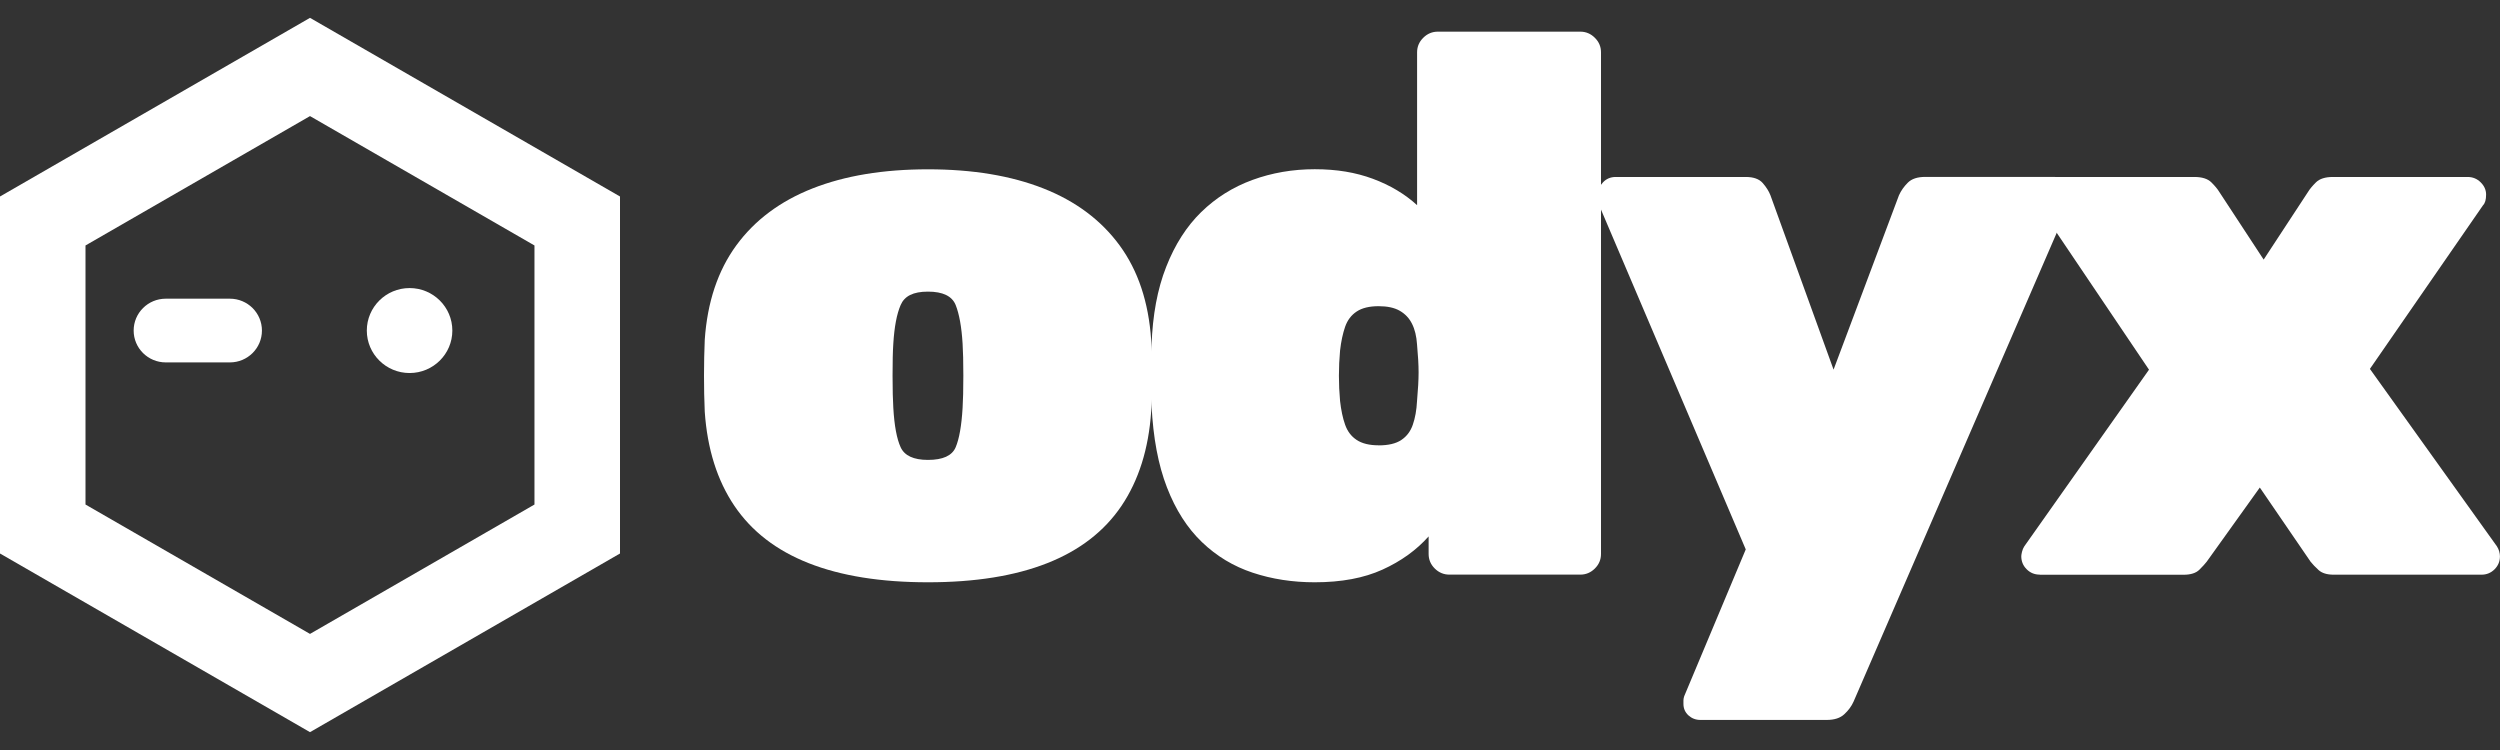 <svg width="80" height="24" viewBox="0 0 80 24" fill="none" xmlns="http://www.w3.org/2000/svg">
<rect x="0" y="0" width="80" height="24" fill="#333333" stroke="none"/>
<path d="M29.695 18.633C28.184 18.633 26.912 18.429 25.877 18.021C24.842 17.613 24.05 17.001 23.5 16.186C22.949 15.37 22.634 14.367 22.552 13.176C22.535 12.8 22.528 12.413 22.528 12.014C22.528 11.614 22.537 11.235 22.552 10.875C22.634 9.668 22.971 8.661 23.561 7.853C24.151 7.046 24.965 6.438 26 6.03C27.035 5.622 28.266 5.418 29.695 5.418C31.123 5.418 32.354 5.622 33.389 6.03C34.424 6.438 35.236 7.046 35.828 7.853C36.419 8.661 36.755 9.668 36.837 10.875C36.869 11.234 36.886 11.613 36.886 12.014C36.886 12.415 36.869 12.8 36.837 13.176C36.755 14.367 36.438 15.37 35.889 16.186C35.339 17.001 34.547 17.613 33.512 18.021C32.477 18.429 31.205 18.633 29.695 18.633ZM29.695 14.717C30.17 14.717 30.466 14.583 30.581 14.313C30.695 14.044 30.769 13.625 30.803 13.052C30.818 12.807 30.827 12.464 30.827 12.024C30.827 11.584 30.818 11.24 30.803 10.996C30.77 10.457 30.695 10.046 30.581 9.76C30.466 9.475 30.17 9.332 29.695 9.332C29.219 9.332 28.944 9.475 28.821 9.76C28.697 10.046 28.619 10.457 28.586 10.996C28.569 11.24 28.562 11.584 28.562 12.024C28.562 12.464 28.571 12.807 28.586 13.052C28.619 13.623 28.697 14.043 28.821 14.313C28.944 14.581 29.235 14.717 29.695 14.717Z" fill="white"/>
<path d="M42.07 18.633C41.364 18.633 40.703 18.531 40.088 18.327C39.472 18.123 38.93 17.797 38.463 17.348C37.994 16.899 37.621 16.317 37.343 15.598C37.064 14.88 36.9 14.007 36.85 12.979C36.833 12.603 36.826 12.277 36.826 12C36.826 11.723 36.835 11.405 36.85 11.045C36.883 10.083 37.038 9.247 37.319 8.537C37.597 7.826 37.972 7.243 38.439 6.786C38.908 6.329 39.453 5.987 40.078 5.758C40.702 5.53 41.367 5.415 42.072 5.415C42.776 5.415 43.38 5.517 43.931 5.721C44.481 5.925 44.954 6.207 45.347 6.565V1.674C45.347 1.494 45.412 1.34 45.544 1.209C45.675 1.078 45.831 1.013 46.012 1.013H50.569C50.748 1.013 50.904 1.078 51.035 1.209C51.167 1.34 51.232 1.494 51.232 1.674V17.727C51.232 17.907 51.167 18.062 51.035 18.193C50.904 18.323 50.748 18.388 50.569 18.388H46.382C46.2 18.388 46.045 18.323 45.913 18.193C45.781 18.062 45.716 17.907 45.716 17.727V17.165C45.323 17.605 44.83 17.96 44.239 18.228C43.647 18.497 42.925 18.633 42.072 18.633H42.07ZM44.114 14.252C44.425 14.252 44.668 14.196 44.841 14.08C45.013 13.966 45.137 13.803 45.21 13.591C45.284 13.378 45.33 13.125 45.345 12.833C45.378 12.457 45.395 12.151 45.395 11.915C45.395 11.679 45.378 11.381 45.345 11.021C45.328 10.761 45.275 10.54 45.184 10.36C45.094 10.18 44.962 10.042 44.791 9.944C44.618 9.845 44.393 9.798 44.114 9.798C43.818 9.798 43.584 9.855 43.413 9.969C43.24 10.083 43.117 10.246 43.043 10.459C42.97 10.671 42.915 10.924 42.882 11.217C42.833 11.755 42.833 12.294 42.882 12.831C42.915 13.125 42.968 13.378 43.043 13.589C43.117 13.801 43.24 13.964 43.413 14.078C43.585 14.192 43.82 14.25 44.114 14.25V14.252Z" fill="white"/>
<path d="M54.412 23.038C54.265 23.038 54.136 22.988 54.03 22.892C53.923 22.793 53.87 22.671 53.87 22.524V22.414C53.87 22.373 53.878 22.329 53.894 22.28L55.864 17.581L51.111 6.423C51.094 6.373 51.087 6.317 51.087 6.251C51.119 6.088 51.19 5.948 51.296 5.835C51.402 5.721 51.538 5.663 51.703 5.663H55.865C56.112 5.663 56.293 5.727 56.408 5.858C56.522 5.989 56.604 6.12 56.654 6.249L58.674 11.828L60.767 6.249C60.832 6.103 60.928 5.967 61.051 5.845C61.174 5.722 61.359 5.661 61.605 5.661H65.719C65.866 5.661 65.997 5.714 66.112 5.821C66.227 5.928 66.285 6.045 66.285 6.176C66.285 6.275 66.276 6.356 66.261 6.421L59.315 22.45C59.25 22.596 59.151 22.732 59.019 22.854C58.888 22.977 58.7 23.038 58.453 23.038H54.413H54.412Z" fill="white"/>
<path d="M65.272 18.388C65.108 18.388 64.968 18.332 64.853 18.216C64.739 18.103 64.681 17.963 64.681 17.8C64.681 17.768 64.689 17.718 64.705 17.654C64.72 17.589 64.746 17.532 64.778 17.482L68.768 11.83L65.221 6.569C65.204 6.536 65.183 6.492 65.16 6.434C65.136 6.377 65.122 6.315 65.122 6.251C65.122 6.088 65.178 5.948 65.295 5.835C65.409 5.721 65.549 5.663 65.714 5.663H70.22C70.467 5.663 70.648 5.721 70.763 5.835C70.877 5.948 70.959 6.047 71.009 6.129L72.437 8.307L73.865 6.129C73.915 6.047 73.997 5.948 74.111 5.835C74.226 5.721 74.407 5.663 74.653 5.663H78.963C79.128 5.663 79.268 5.721 79.382 5.835C79.497 5.948 79.555 6.079 79.555 6.225C79.555 6.307 79.547 6.377 79.531 6.433C79.514 6.49 79.49 6.535 79.458 6.567L75.837 11.805L79.901 17.482C79.933 17.532 79.957 17.584 79.974 17.642C79.99 17.7 79.998 17.753 79.998 17.802C79.998 17.965 79.94 18.104 79.826 18.218C79.711 18.332 79.571 18.39 79.406 18.39H74.677C74.464 18.39 74.305 18.34 74.197 18.244C74.089 18.145 74.004 18.057 73.939 17.975L72.314 15.601L70.614 17.975C70.564 18.04 70.486 18.126 70.379 18.232C70.272 18.337 70.104 18.392 69.875 18.392H65.269L65.272 18.388Z" fill="white"/>
<path d="M9.92 23.429L0 17.712V6.288L9.92 0.571L19.84 6.288V17.712L9.92 23.429ZM2.736 16.145L9.92 20.285L17.103 16.145V7.855L9.92 3.715L2.736 7.855V16.145Z" fill="white"/>
<path d="M13.107 11.937C13.862 11.937 14.475 11.328 14.475 10.578C14.475 9.827 13.862 9.218 13.107 9.218C12.351 9.218 11.738 9.827 11.738 10.578C11.738 11.328 12.351 11.937 13.107 11.937Z" fill="white"/>
<path d="M7.356 9.558H5.304C4.737 9.558 4.277 10.014 4.277 10.578C4.277 11.141 4.737 11.597 5.304 11.597H7.356C7.923 11.597 8.382 11.141 8.382 10.578C8.382 10.014 7.923 9.558 7.356 9.558Z" fill="white"/>
</svg>
